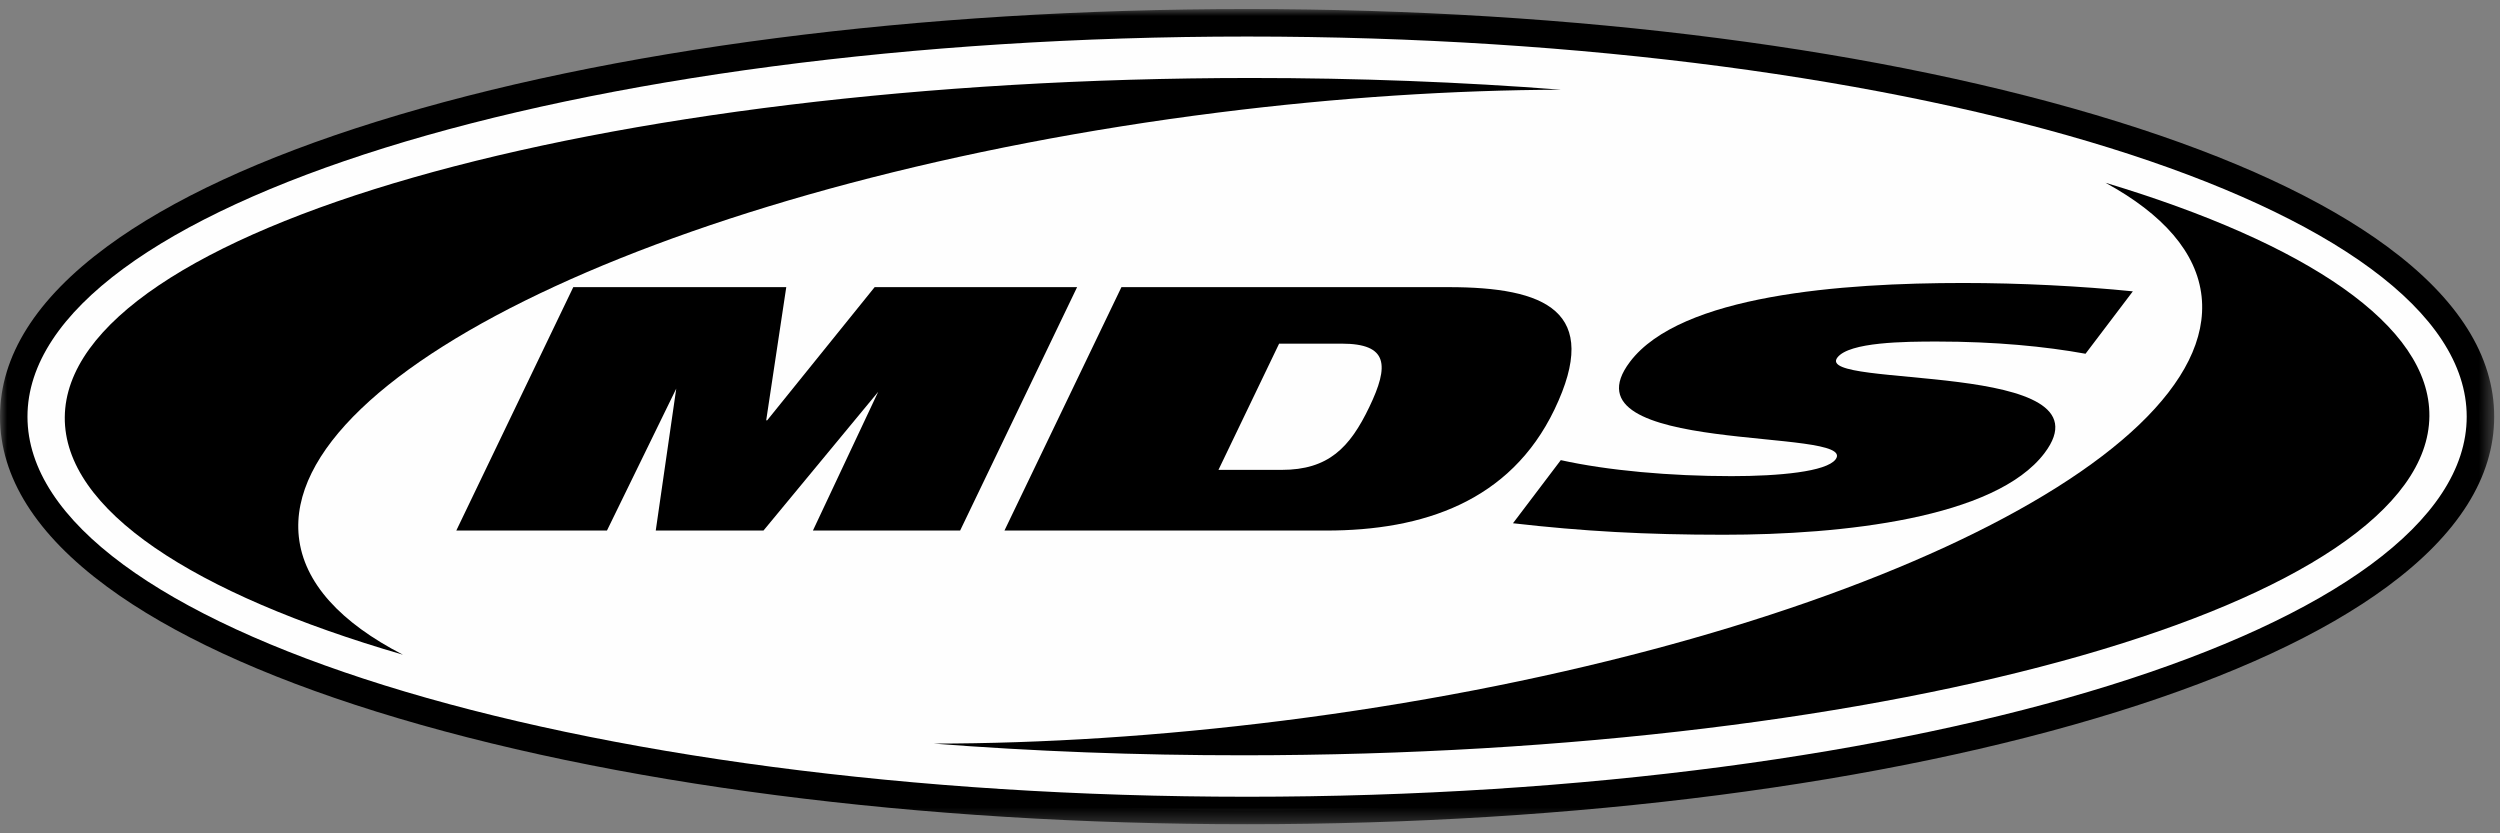 <?xml version="1.0" encoding="UTF-8"?>
<svg width="180px" height="60px" viewBox="0 0 180 60" version="1.1" xmlns="http://www.w3.org/2000/svg" xmlns:xlink="http://www.w3.org/1999/xlink">
    <rect x="0" y="0" width="180" height="60" fill="#808080" stroke="none"/>
    <!-- Generator: Sketch 50.2 (55047) - http://www.bohemiancoding.com/sketch -->
    <title>logo/mds</title>
    <desc>Created with Sketch.</desc>
    <defs>
        <polygon id="path-1" points="0 0.003 179.582 0.003 179.582 58.696 0 58.696"></polygon>
    </defs>
    <g id="logo/mds" stroke="none" stroke-width="1" fill="none" fill-rule="evenodd">
        <g id="mds">
            <path d="M89.789,58.355 C39.994,58.355 0.99,45.898 0.99,29.998 C0.99,14.097 39.994,1.642 89.789,1.642 C139.585,1.642 178.592,14.097 178.592,29.998 C178.592,45.898 139.585,58.355 89.789,58.355" id="Fill-1" fill="#FEFEFE"></path>
            <g id="Group-5" transform="translate(0, 0.649)">
                <mask id="mask-2" fill="white">
                    <use xlink:href="#path-1"></use>
                </mask>
                <g id="Clip-4"></g>
                <path d="M89.789,0.003 C66.139,0.003 43.879,2.882 27.109,8.109 C18.834,10.687 12.306,13.713 7.706,17.103 C2.593,20.87 -0,24.99 -0,29.349 C-0,33.707 2.593,37.827 7.706,41.594 C12.306,44.984 18.834,48.011 27.109,50.59 C43.879,55.817 66.14,58.696 89.789,58.696 C113.439,58.696 135.7,55.817 152.471,50.59 C160.747,48.011 167.276,44.984 171.876,41.594 C176.989,37.827 179.582,33.707 179.582,29.349 C179.582,24.99 176.989,20.87 171.876,17.103 C167.276,13.713 160.747,10.687 152.471,8.109 C135.7,2.882 113.439,0.003 89.789,0.003 M89.789,1.982 C138.287,1.982 177.603,14.234 177.603,29.349 C177.603,44.464 138.287,56.717 89.789,56.717 C41.293,56.717 1.978,44.464 1.978,29.349 C1.978,14.234 41.293,1.982 89.789,1.982" id="Fill-3" fill="#000000" mask="url(#mask-2)"></path>
            </g>
            <path d="M21.514,38.635 C20.238,26.543 49.872,12.874 87.704,8.104 C96.35,7.015 104.673,6.486 112.388,6.458 C105.26,5.907 97.759,5.612 90.012,5.615 C42.997,5.633 4.786,16.568 4.664,30.034 C4.604,36.704 13.902,42.743 29.012,47.14 C24.538,44.837 21.866,41.97 21.514,38.635" id="Fill-6" fill="#000000"></path>
            <path d="M151.59,13.157 C155.72,15.407 158.179,18.17 158.517,21.363 C159.794,33.456 130.159,47.124 92.329,51.893 C83.523,53.002 75.053,53.533 67.217,53.539 C74.339,54.091 81.831,54.386 89.569,54.381 C136.582,54.362 174.796,43.43 174.916,29.962 C174.975,23.443 166.097,17.526 151.59,13.157" id="Fill-8" fill="#000000"></path>
            <polygon id="Fill-10" fill="#000000" points="62.975 20.674 55.235 30.266 55.166 30.266 56.611 20.674 41.276 20.674 32.853 38.2 43.701 38.2 48.69 27.98 47.214 38.2 54.97 38.2 63.229 28.212 58.53 38.2 69.129 38.2 77.551 20.674"></polygon>
            <path d="M87.729,33.831 L92.278,33.831 C95.651,33.831 97.189,32.226 98.588,29.311 C100.037,26.3 99.95,24.743 96.61,24.743 L92.096,24.743 L87.729,33.831 Z M80.743,20.674 L104.295,20.674 C111.253,20.674 115.335,22.382 111.92,29.488 C108.733,36.117 102.446,38.2 95.49,38.2 L72.321,38.2 L80.743,20.674 Z" id="Fill-12" fill="#000000"></path>
            <path d="M150.158,25.47 C147.264,24.943 143.638,24.591 139.469,24.591 C137.165,24.591 133.143,24.618 132.288,25.747 C130.555,28.031 152.32,25.872 147.202,32.626 C143.643,37.323 132.603,38.502 124.103,38.502 C118.453,38.502 113.98,38.251 108.934,37.674 L112.377,33.129 C115.755,33.881 120.279,34.282 124.667,34.282 C128.121,34.282 131.494,33.959 132.16,33.078 C133.948,30.718 112.204,32.853 117.36,26.048 C121.013,21.227 132.631,20.375 141.351,20.375 C145.464,20.375 149.845,20.6 153.564,20.977 L150.158,25.47 Z" id="Fill-14" fill="#000000"></path>
        </g>
    </g>
</svg>